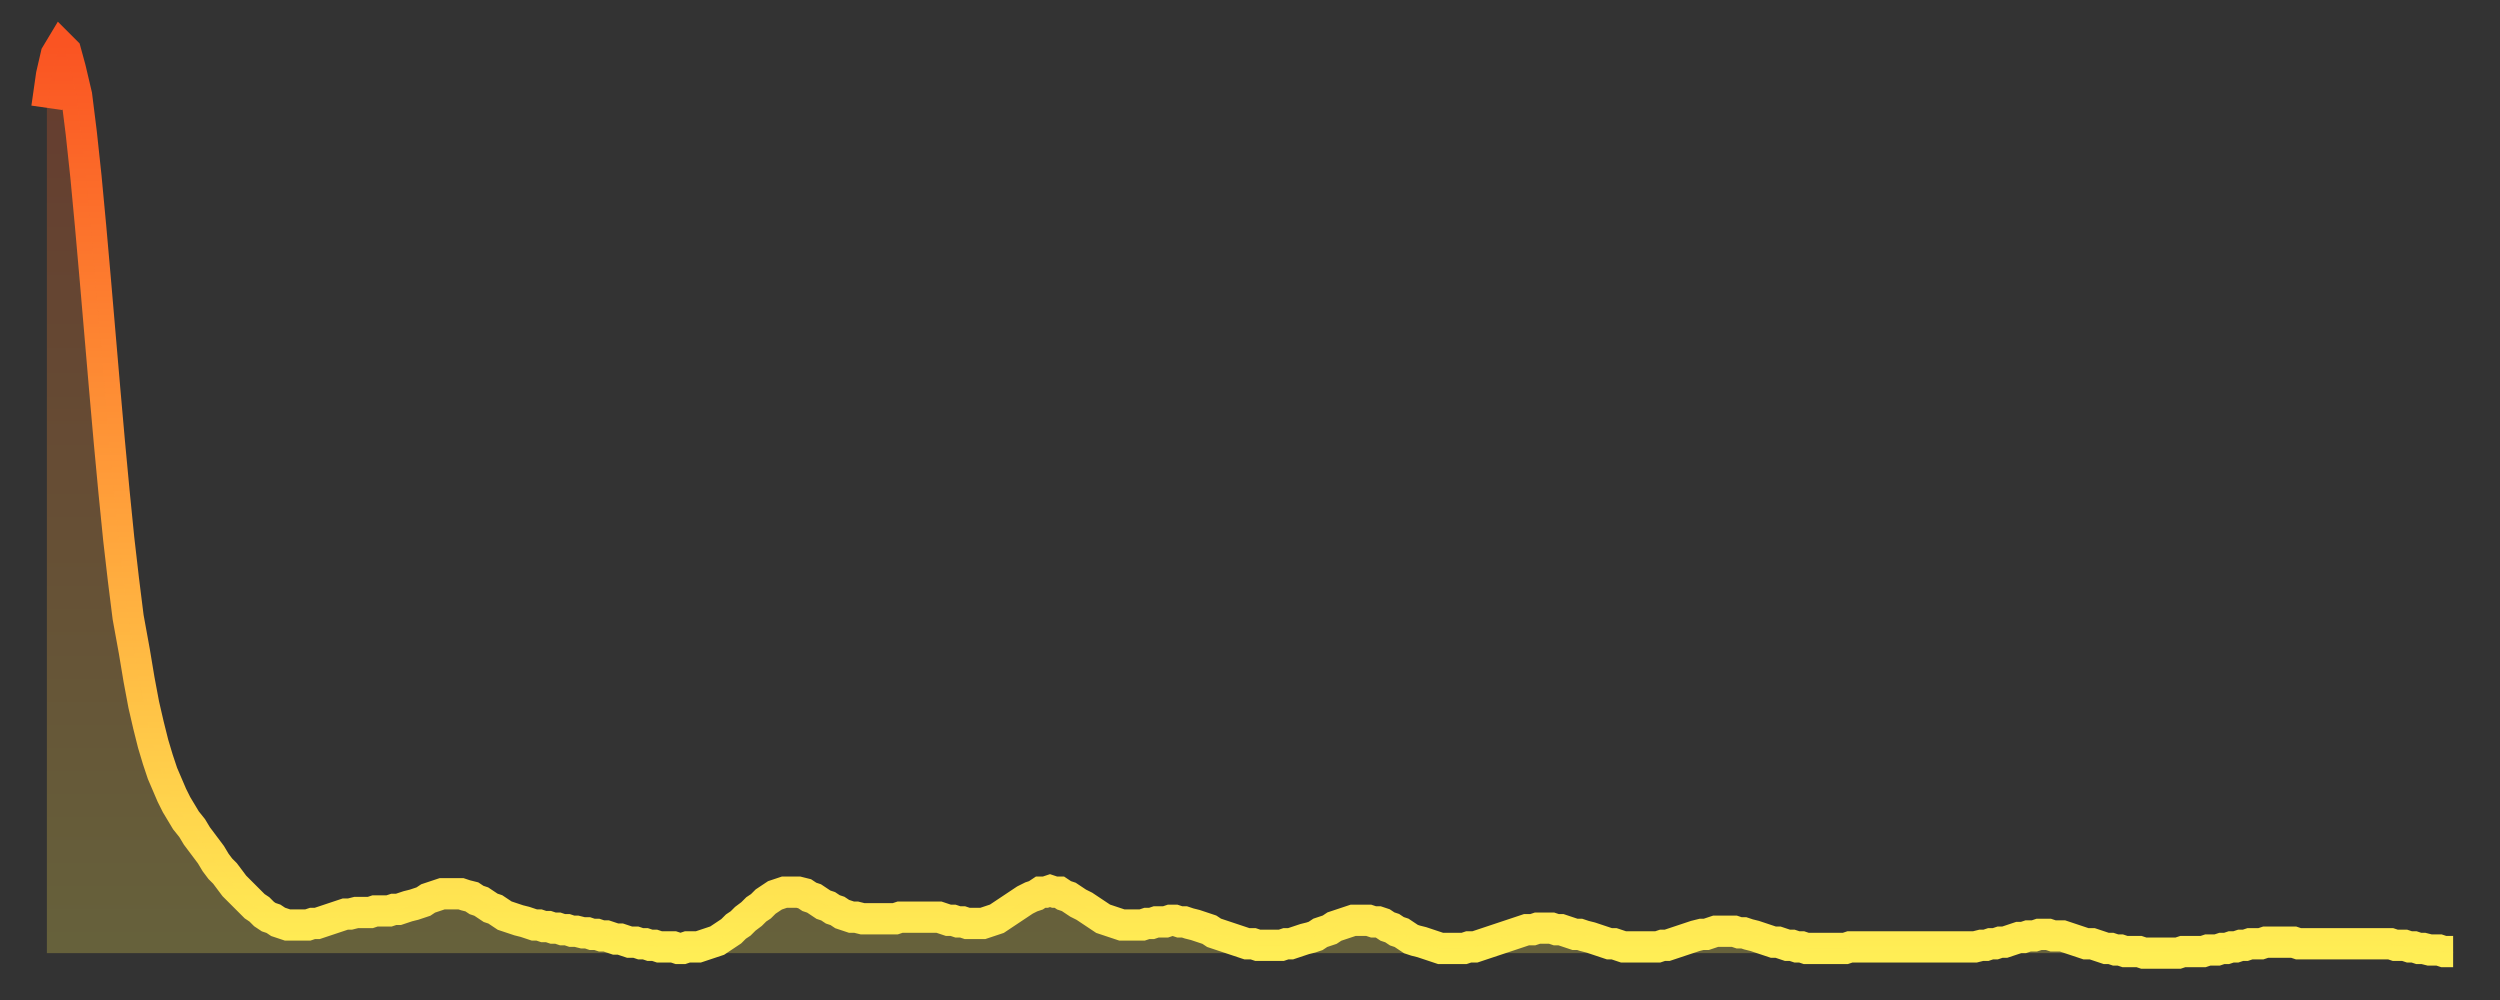<?xml version="1.0" encoding="utf-8" ?>
<svg baseProfile="full" height="64" version="1.1" width="160" xmlns="http://www.w3.org/2000/svg" xmlns:ev="http://www.w3.org/2001/xml-events" xmlns:xlink="http://www.w3.org/1999/xlink"><rect width="100%" height="100%" fill="#333333" stroke="none"/><defs><linearGradient id="id1390952" x1="0" x2="0" y1="0" y2="1"><stop offset="0%" stop-color="#fa5422" /><stop offset="50%" stop-color="#ff9f3a" /><stop offset="100%" stop-color="#ffee55" /></linearGradient></defs><g transform="translate(3,3)"><g><path d="M 0.0 3.9 0.3 1.8 0.6 0.5 0.9 0.0 1.2 0.3 1.5 1.4 1.9 3.1 2.2 5.5 2.5 8.3 2.8 11.5 3.1 14.9 3.4 18.4 3.7 21.9 4.0 25.3 4.3 28.5 4.6 31.5 4.9 34.1 5.2 36.5 5.6 38.7 5.9 40.5 6.2 42.1 6.5 43.4 6.8 44.6 7.1 45.6 7.4 46.5 7.7 47.2 8.0 47.9 8.3 48.5 8.6 49.0 8.9 49.5 9.3 50.0 9.6 50.5 9.9 50.9 10.2 51.3 10.5 51.7 10.8 52.2 11.1 52.6 11.4 52.9 11.7 53.3 12.0 53.7 12.3 54.0 12.7 54.4 13.0 54.7 13.3 55.0 13.6 55.2 13.9 55.5 14.2 55.7 14.5 55.8 14.8 56.0 15.1 56.1 15.4 56.2 15.7 56.2 16.0 56.2 16.4 56.2 16.7 56.2 17.0 56.1 17.3 56.1 17.6 56.0 17.9 55.9 18.2 55.8 18.5 55.7 18.8 55.6 19.1 55.5 19.4 55.5 19.8 55.4 20.1 55.4 20.4 55.4 20.7 55.4 21.0 55.3 21.3 55.3 21.6 55.3 21.9 55.3 22.2 55.2 22.5 55.2 22.8 55.1 23.1 55.0 23.5 54.9 23.8 54.8 24.1 54.7 24.4 54.5 24.7 54.4 25.0 54.3 25.3 54.2 25.6 54.2 25.9 54.2 26.2 54.2 26.5 54.2 26.8 54.3 27.2 54.4 27.5 54.6 27.8 54.7 28.1 54.9 28.4 55.1 28.7 55.2 29.0 55.4 29.3 55.6 29.6 55.7 29.9 55.8 30.2 55.9 30.6 56.0 30.9 56.1 31.2 56.2 31.5 56.2 31.8 56.3 32.1 56.3 32.4 56.4 32.7 56.4 33.0 56.5 33.3 56.5 33.6 56.6 33.9 56.6 34.3 56.7 34.6 56.7 34.9 56.8 35.2 56.8 35.5 56.9 35.8 56.9 36.1 57.0 36.4 57.1 36.7 57.1 37.0 57.2 37.3 57.3 37.7 57.3 38.0 57.4 38.3 57.4 38.6 57.5 38.9 57.5 39.2 57.6 39.5 57.6 39.8 57.6 40.1 57.6 40.4 57.7 40.7 57.7 41.0 57.6 41.4 57.6 41.7 57.6 42.0 57.5 42.3 57.4 42.6 57.3 42.9 57.2 43.2 57.0 43.5 56.8 43.8 56.6 44.1 56.3 44.4 56.1 44.7 55.8 45.1 55.5 45.4 55.2 45.7 55.0 46.0 54.7 46.3 54.5 46.6 54.3 46.9 54.2 47.2 54.1 47.5 54.1 47.8 54.1 48.1 54.1 48.5 54.2 48.8 54.4 49.1 54.5 49.4 54.7 49.7 54.9 50.0 55.0 50.3 55.2 50.6 55.3 50.9 55.5 51.2 55.6 51.5 55.7 51.8 55.7 52.2 55.8 52.5 55.8 52.8 55.8 53.1 55.8 53.4 55.8 53.7 55.8 54.0 55.8 54.3 55.8 54.6 55.7 54.9 55.7 55.2 55.7 55.6 55.7 55.9 55.7 56.2 55.7 56.5 55.7 56.8 55.7 57.1 55.7 57.4 55.8 57.7 55.9 58.0 55.9 58.3 56.0 58.6 56.0 58.9 56.1 59.3 56.1 59.6 56.1 59.9 56.1 60.2 56.0 60.5 55.9 60.8 55.8 61.1 55.6 61.4 55.4 61.7 55.2 62.0 55.0 62.3 54.8 62.6 54.6 63.0 54.4 63.3 54.3 63.6 54.1 63.9 54.1 64.2 54.0 64.5 54.1 64.8 54.1 65.1 54.3 65.4 54.4 65.7 54.6 66.0 54.8 66.4 55.0 66.7 55.2 67.0 55.4 67.3 55.6 67.6 55.8 67.9 55.9 68.2 56.0 68.5 56.1 68.8 56.2 69.1 56.2 69.4 56.2 69.7 56.2 70.1 56.2 70.4 56.1 70.7 56.1 71.0 56.0 71.3 56.0 71.6 56.0 71.9 55.9 72.2 55.9 72.5 56.0 72.8 56.0 73.1 56.1 73.5 56.2 73.8 56.3 74.1 56.4 74.4 56.5 74.7 56.7 75.0 56.8 75.3 56.9 75.6 57.0 75.9 57.1 76.2 57.2 76.5 57.3 76.8 57.4 77.2 57.4 77.5 57.5 77.8 57.5 78.1 57.5 78.4 57.5 78.7 57.5 79.0 57.5 79.3 57.4 79.6 57.4 79.9 57.3 80.2 57.2 80.5 57.1 80.9 57.0 81.2 56.9 81.5 56.7 81.8 56.6 82.1 56.5 82.4 56.3 82.7 56.2 83.0 56.1 83.3 56.0 83.6 55.9 83.9 55.9 84.3 55.9 84.6 55.9 84.9 56.0 85.2 56.0 85.5 56.1 85.8 56.3 86.1 56.4 86.4 56.6 86.7 56.7 87.0 56.9 87.3 57.1 87.6 57.2 88.0 57.3 88.3 57.4 88.6 57.5 88.9 57.6 89.2 57.7 89.5 57.7 89.8 57.7 90.1 57.7 90.4 57.7 90.7 57.7 91.0 57.6 91.4 57.6 91.7 57.5 92.0 57.4 92.3 57.3 92.6 57.2 92.9 57.1 93.2 57.0 93.5 56.9 93.8 56.8 94.1 56.7 94.4 56.6 94.7 56.5 95.1 56.5 95.4 56.4 95.7 56.4 96.0 56.4 96.3 56.4 96.6 56.5 96.9 56.5 97.2 56.6 97.5 56.7 97.8 56.8 98.1 56.8 98.4 56.9 98.8 57.0 99.1 57.1 99.4 57.2 99.7 57.3 100.0 57.4 100.3 57.4 100.6 57.5 100.9 57.6 101.2 57.6 101.5 57.6 101.8 57.6 102.2 57.6 102.5 57.6 102.8 57.6 103.1 57.6 103.4 57.5 103.7 57.5 104.0 57.4 104.3 57.3 104.6 57.2 104.9 57.1 105.2 57.0 105.5 56.9 105.9 56.8 106.2 56.8 106.5 56.7 106.8 56.6 107.1 56.6 107.4 56.6 107.7 56.6 108.0 56.6 108.3 56.7 108.6 56.7 108.9 56.8 109.3 56.9 109.6 57.0 109.9 57.1 110.2 57.2 110.5 57.3 110.8 57.3 111.1 57.4 111.4 57.5 111.7 57.5 112.0 57.6 112.3 57.6 112.6 57.7 113.0 57.7 113.3 57.7 113.6 57.7 113.9 57.7 114.2 57.7 114.5 57.7 114.8 57.7 115.1 57.7 115.4 57.6 115.7 57.6 116.0 57.6 116.3 57.6 116.7 57.6 117.0 57.6 117.3 57.6 117.6 57.6 117.9 57.6 118.2 57.6 118.5 57.6 118.8 57.6 119.1 57.6 119.4 57.6 119.7 57.6 120.1 57.6 120.4 57.6 120.7 57.6 121.0 57.6 121.3 57.6 121.6 57.6 121.9 57.6 122.2 57.6 122.5 57.6 122.8 57.6 123.1 57.6 123.4 57.6 123.8 57.5 124.1 57.5 124.4 57.4 124.7 57.4 125.0 57.3 125.3 57.3 125.6 57.2 125.9 57.1 126.2 57.0 126.5 57.0 126.8 56.9 127.2 56.9 127.5 56.8 127.8 56.8 128.1 56.8 128.4 56.9 128.7 56.9 129.0 56.9 129.3 57.0 129.6 57.1 129.9 57.2 130.2 57.3 130.5 57.4 130.9 57.4 131.2 57.5 131.5 57.6 131.8 57.7 132.1 57.7 132.4 57.8 132.7 57.8 133.0 57.9 133.3 57.9 133.6 57.9 133.9 57.9 134.2 58.0 134.6 58.0 134.9 58.0 135.2 58.0 135.5 58.0 135.8 58.0 136.1 58.0 136.4 58.0 136.7 57.9 137.0 57.9 137.3 57.9 137.6 57.9 138.0 57.9 138.3 57.8 138.6 57.8 138.9 57.8 139.2 57.7 139.5 57.7 139.8 57.6 140.1 57.6 140.4 57.5 140.7 57.5 141.0 57.4 141.3 57.4 141.7 57.4 142.0 57.3 142.3 57.3 142.6 57.3 142.9 57.3 143.2 57.3 143.5 57.3 143.8 57.3 144.1 57.4 144.4 57.4 144.7 57.4 145.1 57.4 145.4 57.4 145.7 57.4 146.0 57.4 146.3 57.4 146.6 57.4 146.9 57.4 147.2 57.4 147.5 57.4 147.8 57.4 148.1 57.4 148.4 57.4 148.8 57.4 149.1 57.4 149.4 57.4 149.7 57.4 150.0 57.4 150.3 57.5 150.6 57.5 150.9 57.5 151.2 57.6 151.5 57.6 151.8 57.7 152.1 57.7 152.5 57.8 152.8 57.8 153.1 57.8 153.4 57.9 153.7 57.9 154.0 57.9" fill="none" id="graph-curve" opacity="1" stroke="url(#id1390952)" stroke-width="2" /><path d="M 0 58 L 0.0 3.9 0.3 1.8 0.6 0.5 0.9 0.0 1.2 0.3 1.5 1.4 1.9 3.1 2.2 5.5 2.5 8.3 2.8 11.5 3.1 14.9 3.4 18.4 3.7 21.9 4.0 25.3 4.3 28.5 4.6 31.5 4.9 34.1 5.2 36.5 5.6 38.7 5.9 40.5 6.2 42.1 6.5 43.4 6.8 44.6 7.1 45.6 7.4 46.5 7.7 47.2 8.0 47.9 8.3 48.5 8.6 49.0 8.9 49.5 9.3 50.0 9.6 50.5 9.9 50.9 10.2 51.3 10.5 51.7 10.8 52.2 11.1 52.6 11.4 52.9 11.7 53.3 12.0 53.7 12.3 54.0 12.7 54.4 13.0 54.7 13.3 55.0 13.6 55.2 13.9 55.5 14.2 55.7 14.5 55.8 14.8 56.0 15.1 56.1 15.4 56.2 15.7 56.2 16.0 56.2 16.4 56.2 16.7 56.2 17.0 56.1 17.3 56.1 17.6 56.0 17.9 55.9 18.2 55.8 18.5 55.7 18.8 55.6 19.1 55.5 19.4 55.5 19.8 55.4 20.1 55.4 20.4 55.4 20.7 55.4 21.0 55.3 21.3 55.3 21.6 55.3 21.9 55.3 22.2 55.2 22.5 55.2 22.8 55.1 23.1 55.0 23.5 54.9 23.8 54.8 24.1 54.7 24.4 54.5 24.7 54.4 25.0 54.3 25.3 54.2 25.6 54.2 25.9 54.2 26.2 54.2 26.5 54.2 26.8 54.3 27.2 54.4 27.5 54.6 27.8 54.7 28.1 54.9 28.4 55.1 28.7 55.2 29.0 55.4 29.3 55.6 29.6 55.7 29.9 55.8 30.2 55.9 30.6 56.0 30.9 56.1 31.2 56.2 31.5 56.2 31.8 56.3 32.1 56.3 32.4 56.4 32.7 56.4 33.0 56.5 33.3 56.5 33.6 56.6 33.9 56.6 34.3 56.7 34.6 56.7 34.9 56.8 35.2 56.8 35.5 56.9 35.8 56.9 36.1 57.0 36.4 57.1 36.7 57.1 37.0 57.2 37.3 57.3 37.7 57.3 38.0 57.4 38.3 57.4 38.6 57.5 38.9 57.5 39.2 57.6 39.5 57.6 39.8 57.6 40.1 57.6 40.4 57.7 40.7 57.7 41.0 57.6 41.4 57.6 41.7 57.6 42.0 57.5 42.3 57.4 42.6 57.3 42.9 57.2 43.2 57.0 43.5 56.8 43.8 56.6 44.1 56.3 44.4 56.1 44.7 55.8 45.1 55.5 45.4 55.2 45.7 55.0 46.0 54.7 46.3 54.5 46.6 54.3 46.9 54.2 47.2 54.1 47.5 54.1 47.8 54.1 48.1 54.1 48.5 54.2 48.8 54.4 49.1 54.5 49.4 54.7 49.7 54.9 50.0 55.0 50.3 55.2 50.6 55.3 50.9 55.5 51.2 55.6 51.5 55.7 51.8 55.7 52.2 55.8 52.5 55.8 52.8 55.8 53.1 55.8 53.4 55.8 53.7 55.8 54.0 55.8 54.3 55.8 54.6 55.7 54.9 55.7 55.2 55.7 55.6 55.7 55.9 55.7 56.2 55.7 56.5 55.7 56.8 55.7 57.1 55.7 57.4 55.8 57.7 55.9 58.0 55.9 58.3 56.0 58.6 56.0 58.9 56.1 59.3 56.1 59.6 56.1 59.9 56.1 60.2 56.0 60.5 55.9 60.8 55.8 61.1 55.6 61.4 55.4 61.7 55.2 62.0 55.0 62.3 54.8 62.6 54.6 63.0 54.4 63.3 54.3 63.6 54.1 63.9 54.1 64.2 54.0 64.5 54.1 64.8 54.1 65.1 54.3 65.4 54.4 65.7 54.6 66.0 54.8 66.4 55.0 66.7 55.2 67.0 55.4 67.3 55.6 67.6 55.8 67.9 55.9 68.2 56.0 68.5 56.1 68.8 56.2 69.1 56.2 69.4 56.2 69.7 56.2 70.1 56.2 70.4 56.1 70.7 56.1 71.0 56.0 71.3 56.0 71.6 56.0 71.9 55.9 72.2 55.9 72.5 56.0 72.8 56.0 73.1 56.1 73.5 56.2 73.8 56.3 74.1 56.4 74.4 56.5 74.7 56.7 75.0 56.8 75.3 56.9 75.6 57.0 75.9 57.1 76.2 57.2 76.5 57.3 76.8 57.4 77.2 57.4 77.5 57.5 77.8 57.5 78.1 57.5 78.4 57.5 78.7 57.5 79.0 57.5 79.3 57.4 79.6 57.4 79.9 57.3 80.2 57.2 80.5 57.1 80.9 57.0 81.2 56.9 81.5 56.7 81.8 56.6 82.1 56.5 82.4 56.3 82.7 56.2 83.0 56.1 83.3 56.0 83.6 55.9 83.9 55.9 84.3 55.9 84.6 55.9 84.9 56.0 85.2 56.0 85.5 56.1 85.8 56.3 86.1 56.4 86.4 56.6 86.7 56.7 87.0 56.9 87.3 57.1 87.6 57.2 88.0 57.3 88.3 57.4 88.6 57.5 88.9 57.6 89.2 57.7 89.5 57.7 89.8 57.7 90.1 57.7 90.4 57.7 90.7 57.7 91.0 57.6 91.4 57.6 91.7 57.5 92.0 57.4 92.3 57.3 92.6 57.2 92.9 57.1 93.2 57.0 93.5 56.9 93.8 56.8 94.1 56.7 94.4 56.6 94.7 56.5 95.1 56.5 95.4 56.4 95.7 56.4 96.0 56.4 96.3 56.4 96.6 56.5 96.9 56.5 97.2 56.6 97.5 56.7 97.8 56.8 98.1 56.8 98.4 56.9 98.8 57.0 99.1 57.1 99.4 57.2 99.7 57.3 100.0 57.4 100.3 57.4 100.6 57.5 100.9 57.6 101.2 57.6 101.5 57.6 101.8 57.6 102.2 57.6 102.5 57.6 102.8 57.6 103.1 57.6 103.4 57.5 103.7 57.5 104.0 57.4 104.3 57.3 104.6 57.2 104.9 57.1 105.2 57.0 105.5 56.9 105.9 56.8 106.2 56.8 106.5 56.7 106.8 56.6 107.1 56.6 107.4 56.6 107.7 56.6 108.0 56.6 108.3 56.7 108.6 56.7 108.9 56.8 109.3 56.9 109.6 57.0 109.9 57.1 110.2 57.2 110.5 57.3 110.8 57.3 111.1 57.4 111.4 57.5 111.7 57.5 112.0 57.6 112.3 57.6 112.6 57.7 113.0 57.7 113.3 57.7 113.6 57.7 113.9 57.7 114.2 57.7 114.5 57.7 114.8 57.7 115.1 57.7 115.4 57.6 115.7 57.6 116.0 57.6 116.3 57.6 116.7 57.6 117.0 57.6 117.3 57.6 117.6 57.6 117.9 57.6 118.2 57.6 118.5 57.6 118.8 57.6 119.1 57.6 119.4 57.6 119.7 57.6 120.1 57.6 120.4 57.6 120.7 57.6 121.0 57.6 121.3 57.6 121.6 57.6 121.9 57.6 122.2 57.6 122.5 57.6 122.8 57.6 123.1 57.6 123.4 57.6 123.8 57.5 124.1 57.5 124.4 57.4 124.7 57.4 125.0 57.3 125.3 57.3 125.6 57.2 125.9 57.1 126.2 57.0 126.5 57.0 126.8 56.9 127.2 56.9 127.5 56.8 127.8 56.8 128.1 56.8 128.4 56.9 128.7 56.9 129.0 56.9 129.3 57.0 129.6 57.1 129.9 57.2 130.2 57.3 130.5 57.4 130.9 57.4 131.2 57.5 131.5 57.6 131.8 57.7 132.1 57.7 132.4 57.8 132.7 57.8 133.0 57.9 133.3 57.9 133.6 57.9 133.9 57.9 134.2 58.0 134.6 58.0 134.9 58.0 135.2 58.0 135.5 58.0 135.8 58.0 136.1 58.0 136.4 58.0 136.7 57.9 137.0 57.9 137.3 57.9 137.6 57.9 138.0 57.9 138.3 57.8 138.6 57.8 138.9 57.8 139.2 57.7 139.5 57.7 139.8 57.6 140.1 57.6 140.4 57.5 140.7 57.5 141.0 57.4 141.3 57.4 141.7 57.4 142.0 57.3 142.3 57.3 142.6 57.3 142.9 57.3 143.2 57.3 143.5 57.3 143.8 57.3 144.1 57.4 144.4 57.4 144.7 57.4 145.1 57.4 145.4 57.4 145.7 57.4 146.0 57.4 146.3 57.4 146.6 57.4 146.9 57.4 147.2 57.4 147.5 57.4 147.8 57.4 148.1 57.4 148.4 57.4 148.8 57.4 149.1 57.4 149.4 57.4 149.7 57.4 150.0 57.4 150.3 57.5 150.6 57.5 150.9 57.5 151.2 57.6 151.5 57.6 151.8 57.7 152.1 57.7 152.5 57.8 152.8 57.8 153.1 57.8 153.4 57.9 153.7 57.9 154.0 57.9 154 58" fill="url(#id1390952)" fill-opacity=".25" id="graph-shadow" /></g></g></svg>